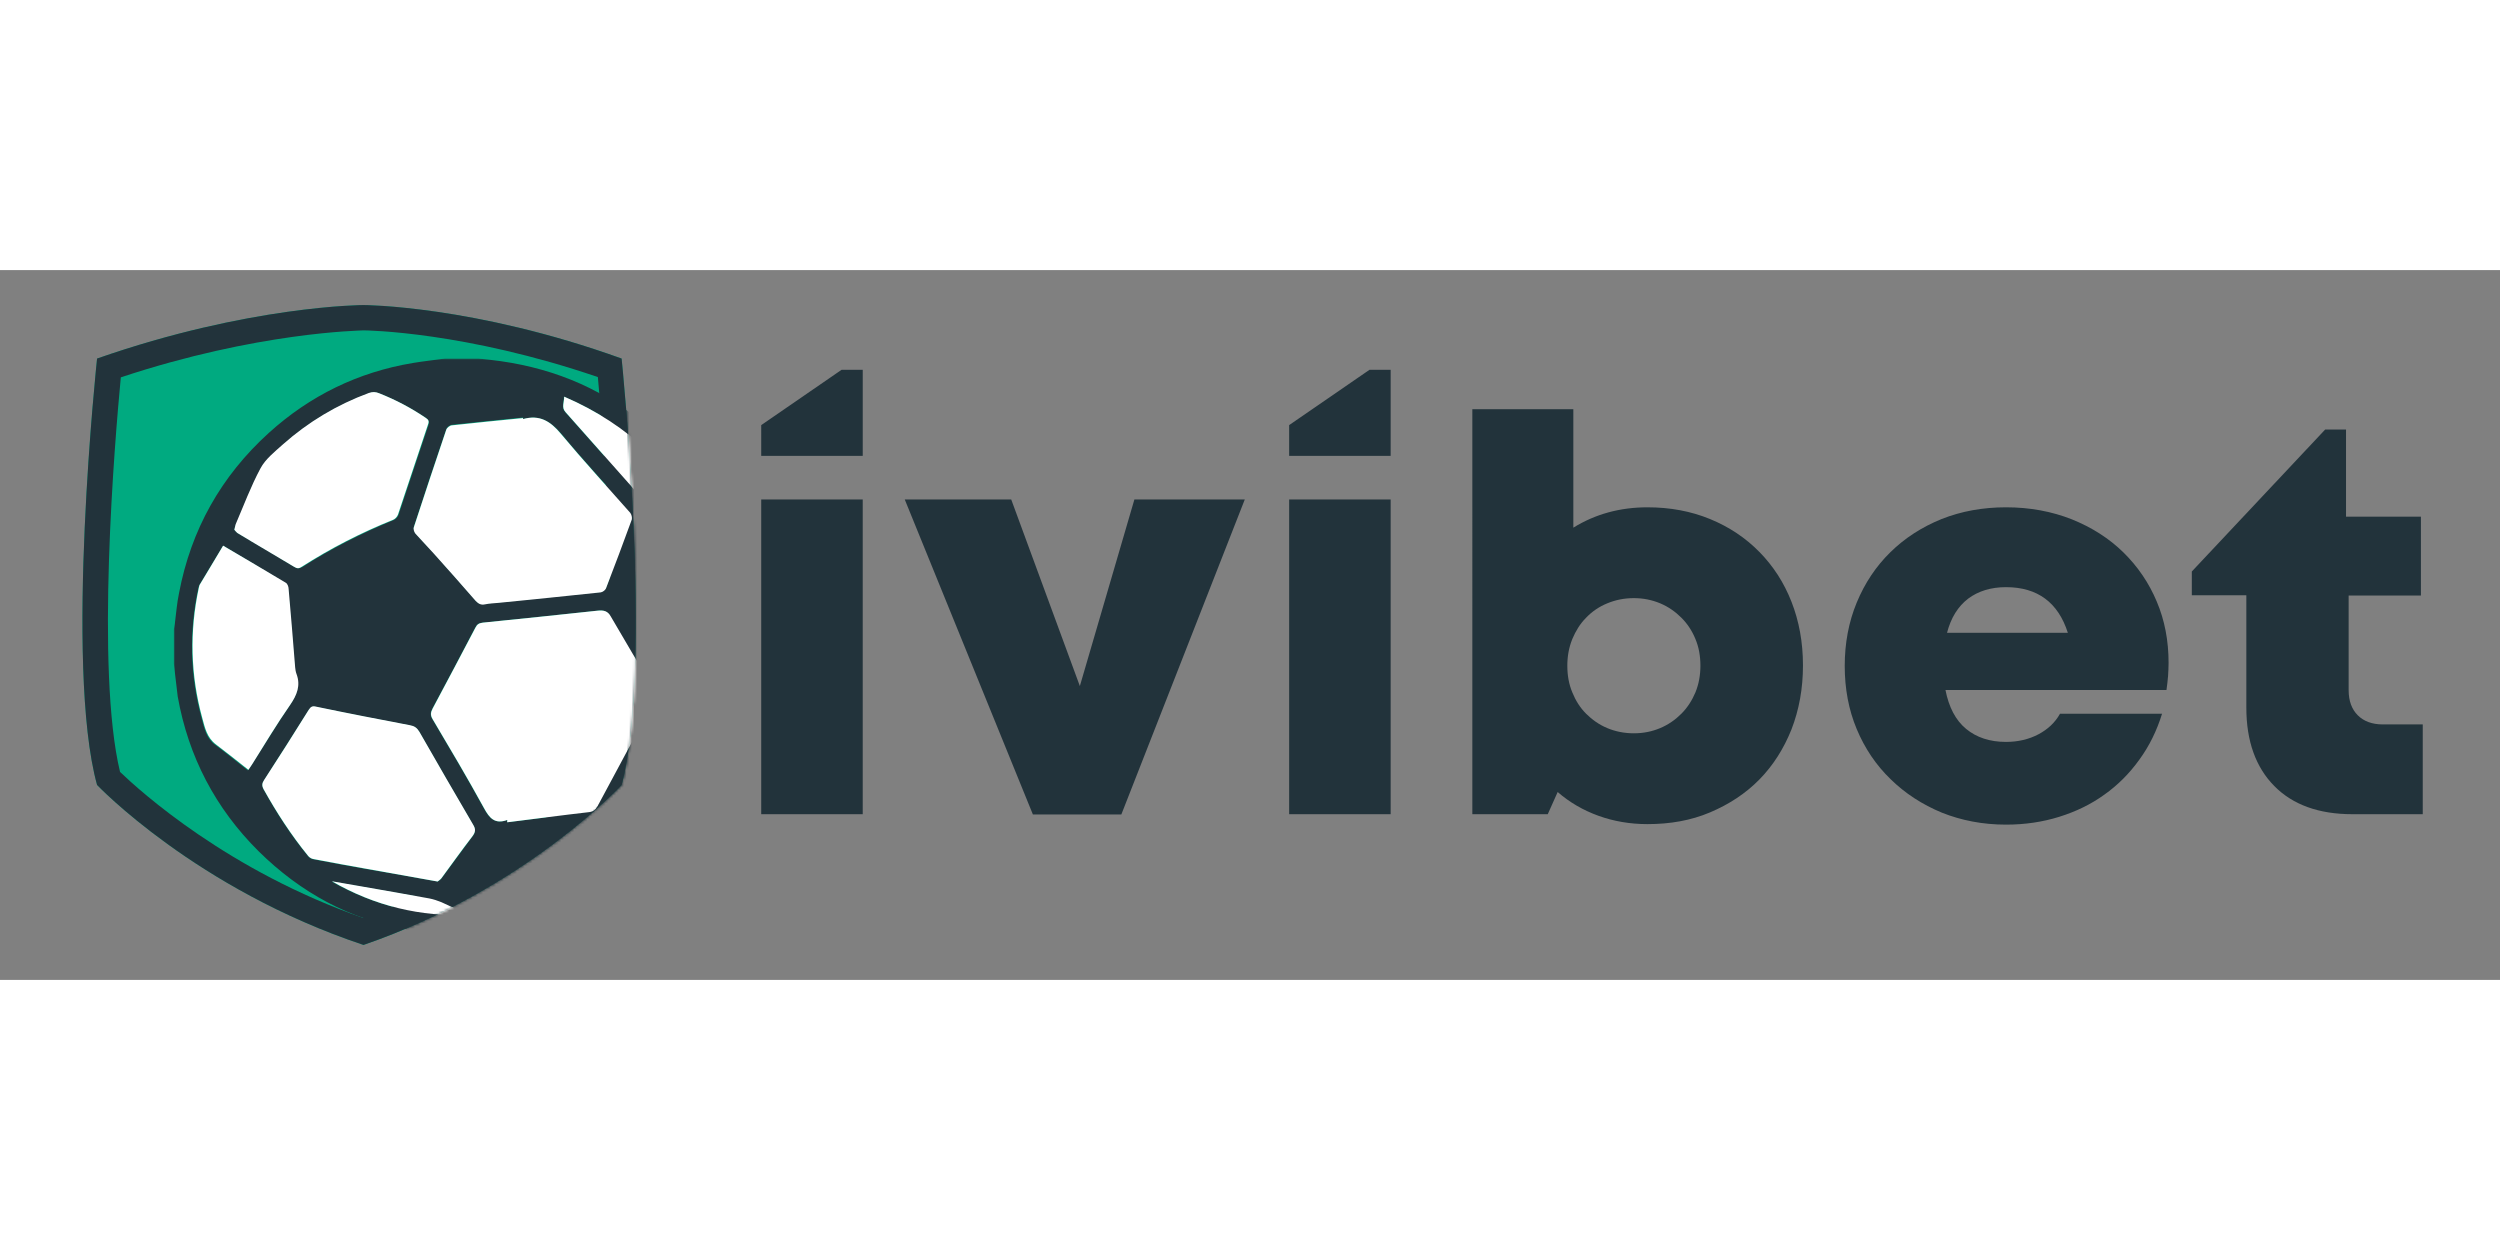 <!--Generator: Adobe Illustrator 22.1.0, SVG Export Plug-In . SVG Version: 6.00 Build 0)--><svg xmlns="http://www.w3.org/2000/svg" version="1.1" id="Слой_1" x="0" y="0" viewBox="0 0 958 272" xml:space="preserve" width="300" height="150" enable-background="new 0 0 958 272"><rect x="0" y="0" width="958" height="272" fill="#808080" stroke="none"/><style>.st1{fill:#22333b}.st2{enable-background:new}.st4{fill:#fff}</style><path d="M238.2 33.9c-56.5-20.4-98.9-20.5-98.9-20.5s-43.8.1-102.1 20.5c0 0-12.6 117.7 0 163.4 0 0 37.9 39.9 102.1 61.3 62.1-21.4 98.9-61.3 98.9-61.3 12.2-45.7 0-163.4 0-163.4z" fill="#00aa80"/><path class="st1" d="M139.3 23.1c1.3 0 39 .5 89.8 17.9 2.2 24 9.5 112.4.3 151.4-7.5 7.5-40.1 37.9-90.1 55.9-51.8-18-85.6-48.6-93.3-56-9.4-39-2-127.2.3-151.2 52.4-17.4 91.8-17.9 93-18m0-9.7s-43.8.1-102.1 20.5c0 0-12.6 117.7 0 163.4 0 0 37.9 39.9 102.1 61.3 62.1-21.4 98.9-61.3 98.9-61.3 12.2-45.7 0-163.4 0-163.4-56.5-20.4-98.9-20.5-98.9-20.5zm152.4 74.5h38.9v120.6h-38.9zm0-16.7V59.4l30.8-21.2h8.1v33zM494 87.9h38.9v120.6H494zm0-16.7V59.4l30.8-21.2h8.1v33zM346.7 87.9l49.1 120.7h33.9L477 87.9h-42.3l-20.9 71.5-26.3-71.5z"/><g class="st2"><path class="st1" d="M631.3 90.9c8.7 0 16.7 1.5 24 4.5s13.6 7.2 18.9 12.6c5.3 5.4 9.4 11.7 12.3 19.1s4.4 15.5 4.4 24.4-1.5 17-4.4 24.5c-3 7.5-7.1 13.9-12.3 19.2-5.3 5.4-11.6 9.5-18.9 12.6s-15.3 4.5-24 4.5c-6.7 0-13-1.1-18.8-3.2-5.8-2.1-11-5.1-15.6-9.1l-3.8 8.5h-28.9V53.3h38.7v45.4c8.4-5.2 17.9-7.8 28.4-7.8zm-5.2 86.6c3.7 0 7-.7 10.1-2s5.8-3.2 8.1-5.5 4.1-5.1 5.4-8.2c1.3-3.2 1.9-6.6 1.9-10.2 0-3.7-.6-7.1-1.9-10.2-1.3-3.2-3.1-5.9-5.4-8.2-2.3-2.3-5-4.2-8.1-5.5s-6.5-2-10.1-2c-3.7 0-7.1.7-10.2 2-3.2 1.3-5.9 3.2-8.1 5.5-2.3 2.3-4 5.1-5.3 8.2-1.3 3.2-1.9 6.6-1.9 10.2 0 3.7.6 7.1 1.9 10.2 1.3 3.2 3 5.9 5.3 8.2s5 4.2 8.1 5.5c3.1 1.3 6.5 2 10.2 2z"/></g><g class="st2"><path class="st1" d="M831 150.5c0 1.7-.1 3.4-.2 5.1-.1 1.7-.4 3.5-.6 5.3h-84.7c1.3 6.6 3.9 11.6 7.9 14.9 4 3.3 9.1 5 15.3 5 4.6 0 8.8-1 12.4-2.9s6.4-4.5 8.3-7.9h39.1c-2 6.5-4.9 12.4-8.7 17.6-3.8 5.3-8.3 9.8-13.4 13.4-5.1 3.7-10.9 6.5-17.3 8.5s-13.2 3-20.4 3c-8.9 0-17.1-1.6-24.6-4.6-7.5-3.1-14.1-7.4-19.6-12.8-5.6-5.4-9.9-11.8-13-19.2s-4.6-15.5-4.6-24.2 1.5-16.8 4.6-24.3 7.4-13.9 12.9-19.3 12-9.6 19.6-12.7c7.6-3 15.8-4.5 24.7-4.5 9.2 0 17.6 1.6 25.2 4.6 7.7 3.1 14.3 7.3 19.8 12.7 5.5 5.4 9.8 11.7 12.8 18.9 3 7.1 4.5 14.9 4.5 23.4zm-62.3-29c-5.8 0-10.6 1.5-14.5 4.4-3.9 3-6.6 7.3-8.1 13.1h46.3c-3.7-11.6-11.6-17.5-23.7-17.5z"/></g><g class="st2"><path class="st1" d="M928.4 174.1v34.4h-27c-12.8 0-22.8-3.6-29.9-10.8-7.1-7.2-10.7-17.2-10.7-30v-43.1h-20.9v-9.1L891 61.1h8v33.4h28.7v30.2H900V161c0 4.1 1.2 7.3 3.5 9.6s5.5 3.5 9.6 3.5h15.3z"/></g><defs><filter id="Adobe_OpacityMaskFilter" filterUnits="userSpaceOnUse" x="66.6" y="33.9" width="220.6" height="220.7"><feColorMatrix values="1 0 0 0 0 0 1 0 0 0 0 0 1 0 0 0 0 0 1 0"/></filter></defs><mask maskUnits="userSpaceOnUse" x="66.6" y="33.9" width="220.6" height="220.7" id="SVGID_1_"><g filter="url(#Adobe_OpacityMaskFilter)"><path class="st4" d="M238.2 33.9c-56.5-20.4-98.9-20.5-98.9-20.5s-43.8.1-102.1 20.5c0 0-12.6 117.7 0 163.4 0 0 37.9 39.9 102.1 61.3 62.1-21.4 98.9-61.3 98.9-61.3 12.2-45.7 0-163.4 0-163.4z"/><path d="M139.3 23.1c1.3 0 39 .5 89.8 17.9 2.2 24 9.5 112.4.3 151.4-7.5 7.5-40.1 37.9-90.1 55.9-51.8-18-85.6-48.6-93.3-56-9.4-39-2-127.2.3-151.2 52.4-17.4 91.8-17.9 93-18m0-9.7s-43.8.1-102.1 20.5c0 0-12.6 117.7 0 163.4 0 0 37.9 39.9 102.1 61.3 62.1-21.4 98.9-61.3 98.9-61.3 12.2-45.7 0-163.4 0-163.4-56.5-20.4-98.9-20.5-98.9-20.5z"/></g></mask><g mask="url(#SVGID_1_)"><path class="st1" d="M66.6 150.7v-12.9c.1-.8.3-1.5.4-2.3.5-3.9.8-7.9 1.6-11.7C73.2 99.5 84.7 79 103 62.4c15.8-14.3 34.2-23.3 55.2-26.8 4.1-.7 8.2-1.1 12.3-1.7h12.9c2.8.3 5.7.6 8.5 1 21.6 3.1 40.9 11.4 57.2 26 29.4 26.3 41.8 59.3 37.1 98.3-2.9 23.8-13 44.6-30 61.7-27.7 27.9-61.3 38.4-100 31.8-22.1-3.8-41.1-14.2-57.1-30-16.6-16.5-26.9-36.3-31-59.3-.5-4.3-1-8.5-1.5-12.7zm127.8 60c0 .3-.1.6-.1.9 10.5-1.3 20.9-2.6 31.4-3.9 1.6-.2 2.5-.9 3.2-2.3 7.2-13.6 14.5-27.2 21.9-40.8.7-1.3.8-2.2 0-3.5-5.7-9.4-11.3-18.8-16.8-28.3-1.3-2.2-2.7-2.6-5-2.3-14.7 1.6-29.4 3.1-44.1 4.6-1.4.1-2.1.6-2.8 1.9-5.4 10.4-10.9 20.7-16.4 31-.8 1.5-.9 2.6 0 4.1 6.7 11.3 13.4 22.6 19.7 34.1 2.1 3.8 4.2 6.3 9 4.5zm6-153.6c0-.2.1-.4.1-.6-9.1.9-18.3 1.8-27.4 2.8-.8.1-1.8.9-2.1 1.7-4.2 12.4-8.4 24.9-12.4 37.3-.2.7.1 1.9.6 2.5 2.2 2.6 4.7 5 7 7.6 5.4 6 10.8 12.1 16.1 18.2 1 1.2 1.9 1.6 3.5 1.3 1.8-.3 3.6-.4 5.4-.6 13-1.3 26-2.6 39-4 .7-.1 1.7-.8 2-1.5 3.4-8.8 6.7-17.5 9.9-26.4.3-.7-.1-2-.6-2.6-8.9-10.1-18-19.9-26.6-30.3-4-4.6-8.2-7.2-14.5-5.4zm-32.7 177.2c.3-.2 1-.6 1.4-1.1 4-5.4 7.9-10.8 11.9-16.1 1.2-1.6 1.4-2.7.3-4.5-7-11.8-13.8-23.7-20.6-35.6-.9-1.5-1.9-2.2-3.6-2.5-12-2.3-23.9-4.6-35.9-7.1-1.5-.3-2.1 0-2.9 1.2-5.7 9-11.4 17.9-17.1 26.9-.8 1.2-.9 2.1-.2 3.5 5 9 10.5 17.6 17.1 25.6.5.6 1.3 1.1 2.1 1.2 6.7 1.3 13.4 2.5 20.1 3.7 8.9 1.5 17.9 3.1 27.4 4.8zM89.8 99.5c.3.3.7.9 1.3 1.3 7.3 4.3 14.6 8.6 21.8 13 1.1.7 1.8.6 2.9 0 11.1-7.1 22.8-13 35-18 .8-.3 1.6-1.2 1.9-2 3.9-11.5 7.6-23 11.5-34.5.4-1.3.1-1.9-.9-2.6-5.6-3.8-11.5-6.9-17.8-9.4-1.4-.6-2.6-.6-4-.1-12.2 4.5-23.2 11-32.9 19.7-3.1 2.8-6.7 5.6-8.6 9.2-3.7 6.8-6.4 14.2-9.5 21.4-.4.4-.4 1-.7 2zm-4.3 6.1c-3.1 5.1-6 10-9 14.9-.2.4-.4.9-.5 1.4-3.6 16.7-3.2 33.4 1.3 49.9 1 3.8 1.8 7.7 5.3 10.2 4.2 3.1 8.2 6.4 12.4 9.7.8-1.1 1.2-1.8 1.6-2.4 4.8-7.5 9.4-15.1 14.4-22.5 2.6-3.8 4.1-7.4 2.4-11.9-.3-.8-.4-1.7-.5-2.5-.8-10-1.6-20-2.5-30-.1-.9-.5-2.1-1.1-2.4-7.6-4.8-15.5-9.4-23.8-14.4zm194.3 47.7c-6.5 3.6-13.3 7.3-19.9 11-.9.5-1.8 1.5-2.3 2.4-7.5 13.9-14.9 27.8-22.4 41.7-1 1.8-1.2 3.4-.6 5.4.9 3 1.5 6.1 2.2 9.2.3 1.5.5 3 .8 4.6 20.9-14.5 39.7-41.5 42.2-74.3zm-9.1-52.2c-11.3-24.5-29.5-41.9-54.6-52.6 0 2.3-1.1 4.1.5 5.9l30.6 34.5c.5.5 1 1.1 1.6 1.3 7.7 2.8 14.9 6.6 21.9 10.9zm-90.7 146c-3.7-1.6-7.3-3.2-11-4.8-1.4-.6-2.9-1.2-4.5-1.4-8.6-1.6-17.2-3.1-25.9-4.6-3.8-.7-7.7-1.3-11.5-2 16.5 9.4 34.1 13.6 52.9 12.8z"/><path class="st4" d="M194.4 210.7c-4.8 1.8-6.9-.8-8.9-4.5-6.3-11.5-13-22.8-19.7-34.1-.9-1.5-.8-2.6 0-4.1 5.5-10.3 11-20.7 16.4-31 .6-1.2 1.3-1.7 2.8-1.9 14.7-1.5 29.4-3 44.1-4.6 2.3-.2 3.8.1 5 2.3 5.5 9.5 11.1 18.9 16.8 28.3.8 1.3.6 2.3 0 3.5L229 205.4c-.8 1.4-1.6 2.1-3.2 2.3-10.5 1.2-20.9 2.6-31.4 3.9-.1-.2 0-.5 0-.9zm6-153.6c6.4-1.8 10.5.8 14.5 5.6 8.6 10.3 17.7 20.2 26.6 30.3.5.6.8 1.9.6 2.6-3.2 8.8-6.5 17.6-9.9 26.4-.3.7-1.3 1.4-2 1.5-13 1.4-26 2.7-39 4-1.8.2-3.6.2-5.4.6-1.5.3-2.4-.2-3.5-1.3-5.3-6.1-10.7-12.2-16.1-18.2-2.3-2.6-4.7-5-7-7.6-.5-.6-.9-1.8-.6-2.5 4.1-12.5 8.2-24.9 12.4-37.3.2-.7 1.3-1.6 2.1-1.7 9.1-1 18.3-1.9 27.4-2.8 0 0-.1.2-.1.4zm-32.7 177.2c-9.5-1.7-18.5-3.3-27.4-4.9-6.7-1.2-13.4-2.4-20.1-3.7-.8-.1-1.6-.6-2.1-1.2-6.5-8-12.1-16.6-17.1-25.6-.7-1.3-.6-2.3.2-3.5 5.8-8.9 11.5-17.9 17.1-26.9.8-1.2 1.4-1.6 2.9-1.2 11.9 2.5 23.9 4.8 35.9 7.1 1.7.3 2.7 1 3.6 2.5 6.8 11.9 13.7 23.8 20.6 35.6 1.1 1.8.9 2.9-.3 4.5-4.1 5.3-7.9 10.7-11.9 16.1-.5.6-1.2 1-1.4 1.2zM89.8 99.5c.3-1 .3-1.6.5-2.1 3.1-7.2 5.8-14.5 9.5-21.4 1.9-3.6 5.5-6.4 8.6-9.2 9.7-8.6 20.7-15.2 32.9-19.7 1.4-.5 2.6-.5 4 .1 6.3 2.5 12.2 5.6 17.8 9.4 1.1.7 1.4 1.3.9 2.6-3.9 11.5-7.6 23-11.5 34.5-.3.8-1.1 1.7-1.9 2-12.2 4.9-23.9 10.9-35 18-1 .7-1.8.7-2.9 0-7.3-4.4-14.6-8.6-21.8-13-.3-.2-.8-.9-1.1-1.2zm-4.3 6.1c8.3 4.9 16.2 9.5 24 14.2.7.4 1.1 1.6 1.1 2.4.9 10 1.7 20 2.5 30 .1.9.2 1.7.5 2.5 1.7 4.5.2 8.1-2.4 11.9-5.1 7.3-9.7 15-14.4 22.5-.4.7-.9 1.3-1.6 2.4-4.2-3.3-8.3-6.6-12.4-9.7-3.5-2.6-4.3-6.5-5.3-10.2-4.5-16.5-4.9-33.1-1.3-49.9.1-.5.2-1 .5-1.4 2.8-4.7 5.8-9.6 8.8-14.7zm194.3 47.7c-2.6 32.8-21.3 59.8-42.2 74.4-.3-1.6-.5-3.2-.8-4.6-.7-3.1-1.2-6.2-2.2-9.2-.6-2-.4-3.6.6-5.4 7.5-13.9 14.9-27.8 22.4-41.7.5-.9 1.3-1.9 2.3-2.4 6.7-3.8 13.4-7.5 19.9-11.1zm-9.1-52.2c-7-4.3-14.1-8.1-21.8-10.9-.6-.2-1.2-.8-1.6-1.3l-30.6-34.5c-1.6-1.8-.5-3.6-.5-5.9 25 10.8 43.1 28.2 54.5 52.6zm-90.7 146c-18.8.8-36.4-3.4-52.8-12.9 3.8.7 7.7 1.3 11.5 2 8.6 1.5 17.2 3 25.9 4.6 1.5.3 3 .8 4.5 1.4 3.6 1.7 7.2 3.3 10.9 4.9z"/></g></svg>